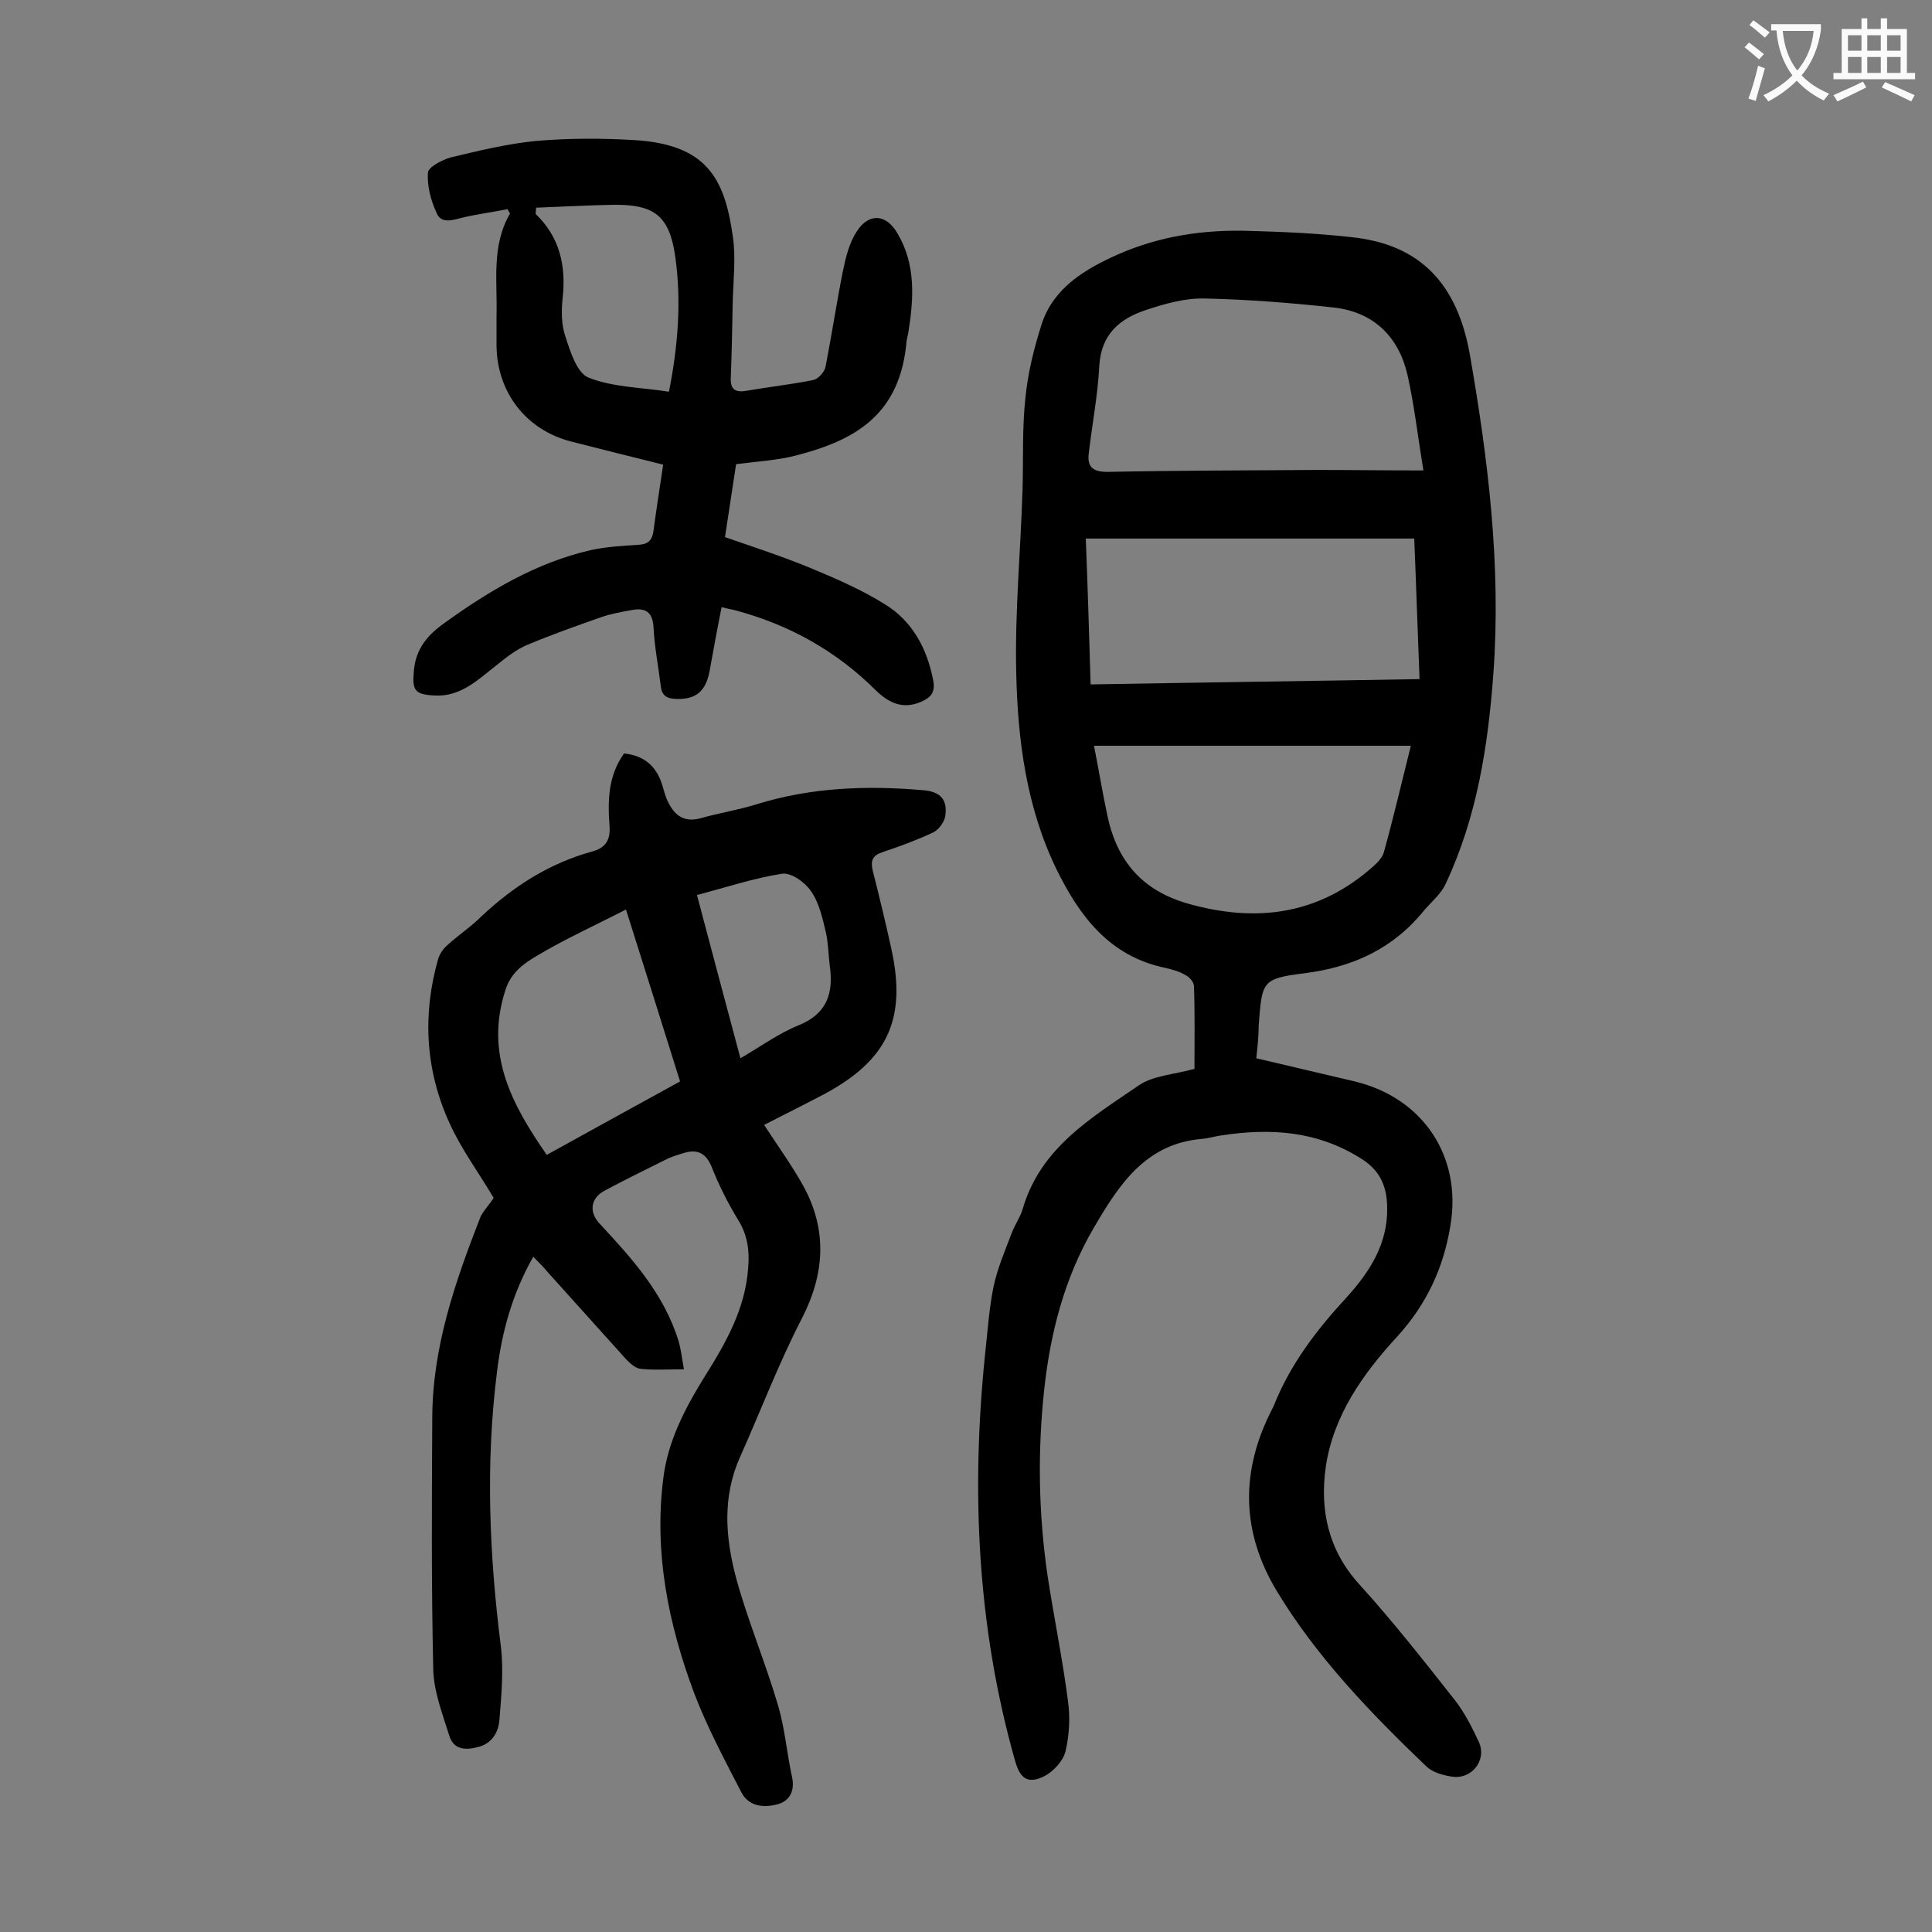 <svg enable-background="new 0 0 400 400" viewBox="0 0 400 400" xmlns="http://www.w3.org/2000/svg"><rect x="0" y="0" width="400" height="400" fill="#808080" stroke="none"/><g fill="#000001"><path d="m260.1 219.1c7.1 1.7 13.7 3.2 20.4 4.8 14.1 3.4 22.2 15.5 19.8 29.8-1.4 8.7-4.9 16.3-11 23-7.1 7.7-13.2 16.3-14.8 26.9-1.3 9 .5 17.4 7 24.5 7 7.7 13.4 15.9 19.8 24 2 2.6 3.5 5.6 4.9 8.6 1.7 3.8-1.6 7.9-5.8 7.1-1.8-.3-3.9-.9-5.1-2.1-11.5-11-22.6-22.5-30.9-36.2-7.5-12.4-7.6-25-1-37.8.1-.2.2-.4.3-.6 3.4-8.6 8.9-15.8 15.2-22.6 4.6-5.1 8.4-10.9 8.3-18.3 0-4.3-1.3-7.7-5.2-10.2-9.2-5.9-19-6.5-29.3-4.9-1.3.2-2.6.6-3.9.7-11.7 1-17.2 9.6-22.4 18.5-6 10.3-8.9 21.5-10.2 33.3-1.4 12.9-1.2 25.8.7 38.7 1.3 8.6 3.1 17.2 4.2 25.8.5 3.4.3 7.1-.5 10.5-.5 2-2.5 4.2-4.5 5.2-3.3 1.6-4.9.4-5.9-3.1-7.9-27.8-9.2-56.1-6.2-84.8.5-4.5.8-9.1 1.7-13.5.8-3.8 2.4-7.5 3.8-11.2.7-1.8 1.8-3.3 2.3-5.1 3.7-12.5 14.2-18.7 24-25.4 2.9-2 7.1-2.2 11.5-3.4 0-5.7.1-11.4-.1-17.1 0-.9-1-2-1.9-2.4-1.2-.7-2.7-1.1-4-1.4-11.6-2.4-17.8-10.7-22.6-20.5-6.2-12.8-8-26.7-8.3-40.6-.3-12.5.9-25.1 1.3-37.7.2-6.4-.1-12.9.6-19.2.5-5.2 1.8-10.4 3.4-15.4 2.5-7.5 9-11.3 15.7-14.3 8.6-3.8 17.8-5.2 27.2-4.9 7.1.2 14.1.5 21.2 1.3 14.4 1.5 21.9 9.8 24.5 24.2 3.8 21.8 6.5 43.7 4.9 66-1.1 15.1-3.4 29.9-9.9 43.7-.9 2-2.8 3.6-4.3 5.3-6.4 8-14.7 11.9-24.9 13.2-8.9 1.1-8.8 1.7-9.5 10.8 0 1.9-.2 4.2-.5 6.8zm34.6-121.7c-1.2-7.3-1.9-13.6-3.3-19.8-1.8-7.8-6.9-12.9-15-13.9-9-1-18-1.7-27-1.9-4.1-.1-8.3 1.1-12.2 2.4-5.4 1.8-9.2 5-9.6 11.5-.3 6.1-1.5 12.2-2.2 18.3-.3 2.7.9 3.7 3.9 3.7 14.5-.3 29-.3 43.4-.4 6.9 0 13.9.1 22 .1zm-68.9 44.3c22.8-.4 45.4-.7 68.1-1.1-.4-10.1-.7-19.6-1.1-29.1-22.9 0-45.3 0-68 0 .4 10.1.7 20 1 30.2zm66.3 12.7c-22.1 0-43.7 0-65.6 0 1 5.1 1.8 9.9 2.8 14.6 2 9.3 7.2 15.4 16.7 18.1 14.2 4 27.1 2.3 38.4-7.8.9-.8 1.8-1.8 2.1-2.8 2-7.2 3.7-14.5 5.6-22.1z"/><path d="m102.2 248c-3.2-5.4-6.7-10.1-9.1-15.4-5-10.9-5.7-22.4-2.4-34 .3-1.1 1.1-2.2 1.9-2.9 2.3-2.1 4.9-3.8 7.1-6 6.6-6.2 14.1-11 22.9-13.4 2.9-.8 3.8-2.5 3.6-5.3-.4-5.2-.3-10.4 3-15 4.1.4 6.7 2.6 7.9 6.5.4 1.3.7 2.6 1.3 3.7 1.4 2.8 3.4 4.1 6.7 3.2 3.8-1.1 7.8-1.7 11.6-2.9 11.3-3.5 22.8-3.9 34.4-2.9 3.7.3 5.1 2 4.6 5.4-.2 1.2-1.3 2.7-2.4 3.3-3.4 1.6-6.9 2.9-10.5 4.1-2.2.7-2.6 1.8-2.1 3.9 1.4 5.5 2.7 10.9 3.9 16.4 3.1 14.4-.9 22.8-13.9 29.8-4.2 2.2-8.4 4.3-12.5 6.4 2.8 4.3 5.7 8.3 8.1 12.6 5 9.1 4.5 18.2-.3 27.5s-8.5 19.1-12.8 28.7c-3.7 8.3-3 16.7-.8 25 2.4 8.8 6 17.3 8.6 26.1 1.5 4.9 1.9 10.2 3 15.2.6 2.9-.6 5-3.2 5.6-2.7.7-5.8.4-7.3-2.5-3.5-6.8-7.1-13.5-9.8-20.6-5.3-14.2-8.3-28.9-6.4-44.2.9-7.8 4.5-14.7 8.6-21.3 4.4-7 8.4-14 9-22.5.3-3.5-.1-6.7-2-9.8-2.2-3.6-4.1-7.4-5.6-11.2-1.3-3.1-3.3-3.6-6-2.7-1.3.4-2.6.8-3.7 1.4-4.2 2.1-8.3 4.1-12.4 6.3-3 1.6-3.3 4.5-1 6.9 6.7 7.2 13.3 14.5 16.3 24.3.5 1.7.7 3.6 1.1 5.8-3.3 0-6.2.2-9-.1-1-.1-2.1-1.1-2.9-1.9-5.4-6-10.8-12-16.2-18-.9-1.1-1.9-2.1-3.1-3.3-4.3 7.6-6.5 15.5-7.5 23.8-2.4 19-1.6 37.9.8 56.9.6 5 .1 10.1-.3 15.2-.2 2.6-1.6 4.9-4.4 5.6-2.6.7-5.1.6-6-2.4-1.4-4.5-3.2-9.1-3.3-13.7-.4-17.5-.3-34.9-.2-52.4.1-14.5 4.8-28 10-41.3.7-1.4 2-2.7 2.7-3.9zm27.4-59.7c-6.4 3.3-12.6 6.1-18.3 9.5-2.7 1.6-5.4 3.4-6.6 7-4.4 13.3 1.2 23.8 8.5 34.3 9.4-5.2 18.5-10.2 27.6-15.2-3.7-11.8-7.3-23.3-11.2-35.6zm23.7 30.8c4.3-2.5 8-5.2 12-6.8 5.9-2.4 7.3-6.6 6.5-12.3-.3-2.3-.3-4.7-.8-6.9-.7-3-1.4-6.2-3.1-8.6-1.2-1.8-4.1-3.9-6-3.6-5.8.9-11.5 2.8-17.6 4.4 3 11.3 5.9 22.3 9 33.8z"/><path d="m137.3 96.2c-6.5-1.6-12.8-3.2-19.1-4.8-9.3-2.4-15.3-10.2-15.4-19.8 0-2.1 0-4.2 0-6.3.2-7.1-1.1-14.4 2.8-21.1-.2-.3-.4-.6-.5-.9-3 .6-6.1 1-9.1 1.7-2.1.5-4.6 1.5-5.6-.9-1.2-2.6-2-5.6-1.8-8.4.1-1.1 2.9-2.6 4.7-3.1 5.8-1.4 11.6-2.8 17.5-3.4 6.8-.6 13.7-.6 20.5-.2 14.9.9 18.7 7.8 20.4 19.8.7 4.5.1 9.3 0 13.9-.1 5.2-.2 10.4-.4 15.6-.1 2.4 1 3 3.3 2.6 4.6-.8 9.2-1.3 13.7-2.2 1.1-.2 2.4-1.7 2.6-2.7 1.3-6.6 2.3-13.3 3.6-19.8.6-2.9 1.3-5.9 2.9-8.3 2.5-3.9 6.1-3.6 8.4.4 3.8 6.4 3.4 13.3 2.3 20.3-.1.7-.3 1.3-.4 2-1.3 15.3-10.7 20.5-22.5 23.6-4 1.1-8.2 1.3-12.8 1.9-.7 4.7-1.5 9.8-2.3 15.1 6 2.1 11.9 4 17.7 6.4 5.3 2.2 10.6 4.5 15.4 7.5 5.7 3.5 8.7 9.1 10 15.7.5 2.6-.5 3.6-2.5 4.5-3.7 1.6-6.6.3-9.3-2.3-8.2-8.2-17.9-13.6-29-16.6-.7-.2-1.5-.3-3-.7-.9 4.5-1.7 8.9-2.5 13.3-.8 4.2-2.9 5.9-7.1 5.7-1.9-.1-2.8-.8-3-2.7-.5-4.1-1.3-8.1-1.5-12.2-.2-3.2-1.8-4-4.5-3.5-2.2.4-4.4.8-6.4 1.5-5.1 1.8-10.2 3.6-15.2 5.7-2.4 1-4.5 2.7-6.5 4.3-3.8 3-7.4 6.5-12.7 6.2-4.2-.2-4.7-1.1-4.3-5.2.4-4.5 2.8-7.3 6.3-9.8 9.3-6.7 19-12.5 30.3-15.1 3.2-.7 6.6-.9 9.8-1.1 2-.1 2.9-.8 3.2-2.9.6-4.6 1.3-8.9 2-13.7zm-26.3-53.2c0 .4-.1.9-.1 1.3 5 4.8 6.3 10.7 5.6 17.3-.3 2.7-.3 5.7.6 8.2 1 3.1 2.4 7.5 4.8 8.4 5.1 2 10.9 2 16.6 2.9 1.9-9.6 2.6-18.8 1.3-28-1.2-8.4-4.3-10.8-12.8-10.7-5.4.1-10.7.4-16 .6z"/></g><path d="m362.1 8.8c1.1.8 2.1 1.6 3.1 2.4l-1 1.1c-1.3-1.1-2.3-2-3-2.5zm1.9 4.8c.5.2.9.4 1.4.5-.6 2.3-1.3 4.5-1.9 6.8l-1.5-.5c.8-2.1 1.4-4.3 2-6.8zm-1-9.4c1.3.9 2.4 1.8 3.4 2.5l-1 1.1c-1.4-1.2-2.4-2.1-3.2-2.6zm3.7 2.2v-1.4h10.3v1.2c-.5 3.6-1.8 6.8-4 9.4 1.5 1.6 3.4 2.8 5.7 3.8-.3.4-.7.8-1.1 1.4-2.3-1.1-4.1-2.5-5.6-4.1-1.6 1.6-3.6 3.1-5.9 4.3-.3-.5-.7-.9-1-1.3 2.4-1.1 4.4-2.5 6-4.1-1.9-2.5-3-5.6-3.3-9.3h-1.1zm8.8 0h-6.4c.3 3.3 1.3 6 3 8.2 2-2.3 3.1-5.1 3.4-8.2z" fill="#fafafb"/><path d="m385.3 3.8h1.3v2.2h2.8v-2.2h1.3v2.2h4.1v9.1h1.7v1.3h-16.9v-1.3h1.7v-9.1h4.1v-2.2zm.4 13.1.7 1.2c-1.8.9-3.8 1.9-6 2.9-.2-.4-.5-.8-.8-1.3 2.3-1 4.3-1.9 6.1-2.8zm-3.1-6.4h2.8v-3.2h-2.8zm0 4.6h2.8v-3.3h-2.8zm4-4.6h2.8v-3.2h-2.8zm0 4.6h2.8v-3.3h-2.8zm3.7 1.9c2.1.9 4.1 1.8 6.1 2.7l-.7 1.3c-2.2-1.1-4.2-2-6.1-2.9zm3.2-9.7h-2.8v3.2h2.8zm-2.8 7.8h2.8v-3.3h-2.8z" fill="#fafafb"/></svg>